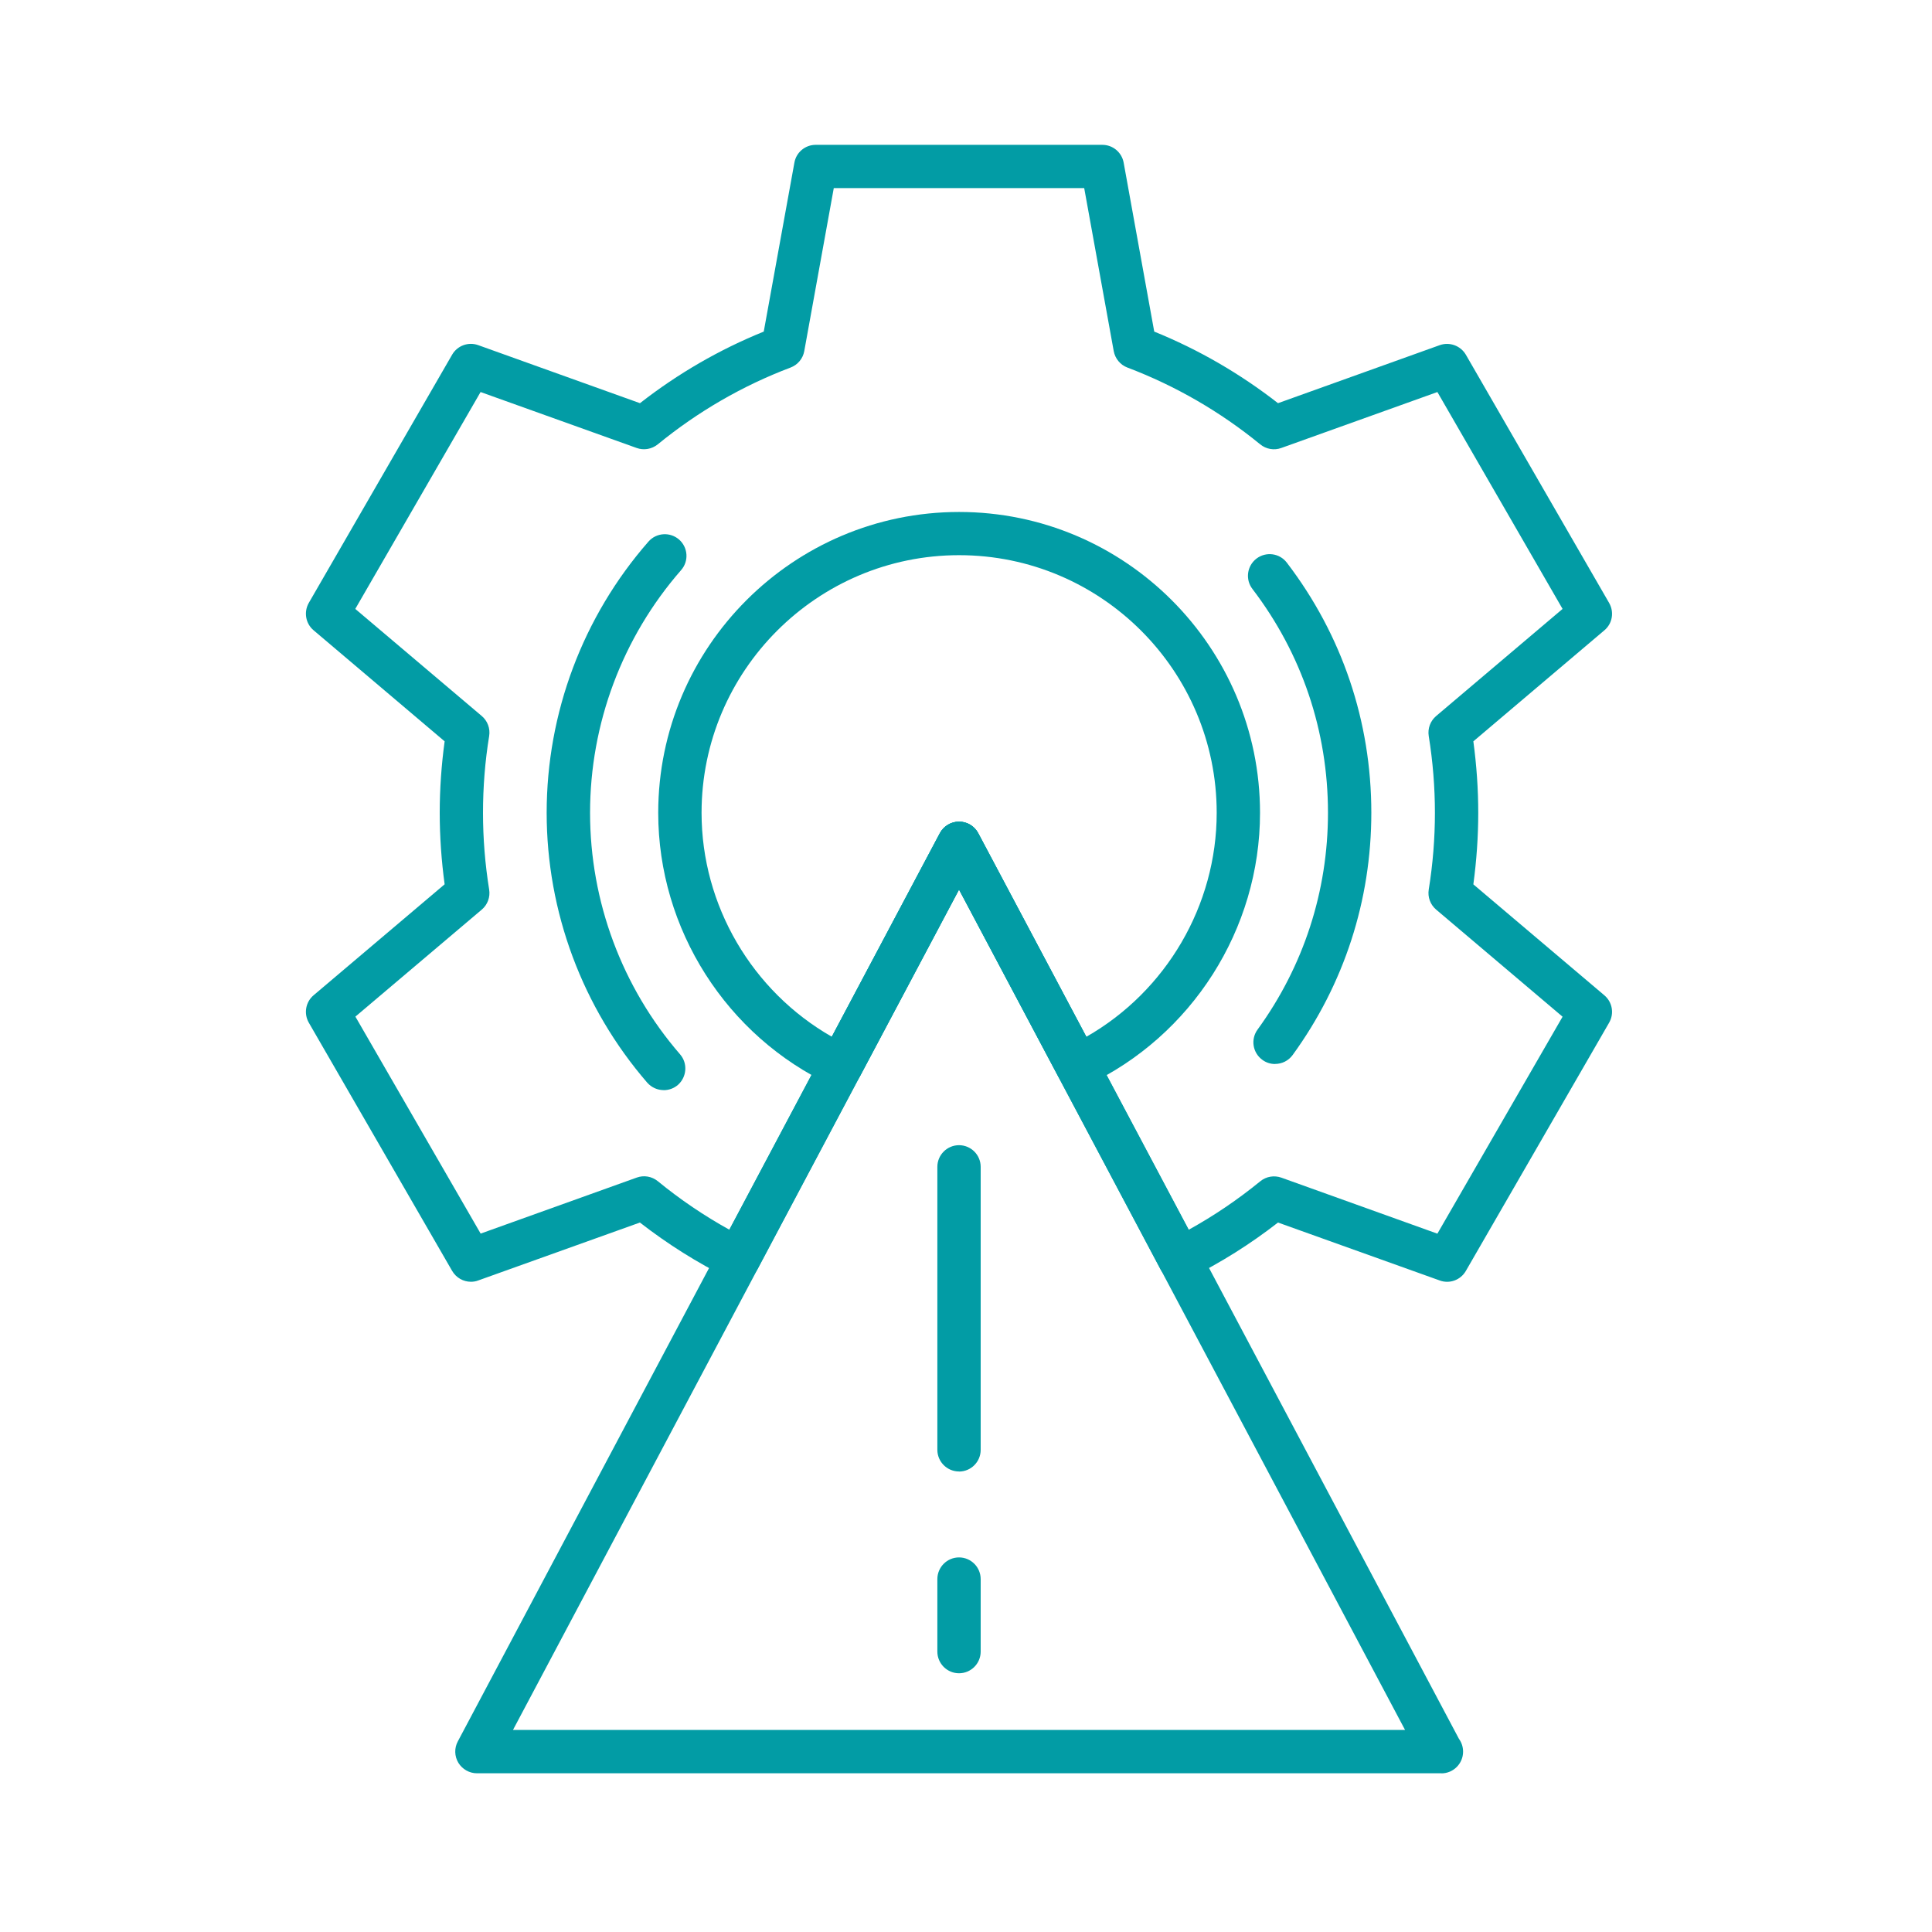 <svg xmlns="http://www.w3.org/2000/svg" xmlns:xlink="http://www.w3.org/1999/xlink" width="150" zoomAndPan="magnify" viewBox="0 0 112.5 112.5" height="150" preserveAspectRatio="xMidYMid meet" version="1.2"><defs><clipPath id="5ca6b52f6e"><path d="M 17 8.43 L 94 8.43 L 94 75 L 17 75 Z M 17 8.43 "/></clipPath><clipPath id="45c0a5b25f"><path d="M 26 47 L 86 47 L 86 103.258 L 26 103.258 Z M 26 47 "/></clipPath></defs><g id="514ec6e26a"><g clip-rule="nonzero" clip-path="url(#5ca6b52f6e)"><path style=" stroke:none;fill-rule:evenodd;fill:#029ca5;fill-opacity:1;" d="M 27.422 74.637 C 26.98 74.637 26.559 74.402 26.328 74.004 L 17.98 59.547 C 17.68 59.02 17.793 58.348 18.262 57.953 L 25.891 51.492 C 25.703 50.109 25.605 48.711 25.605 47.328 C 25.605 45.945 25.703 44.551 25.891 43.168 L 18.262 36.703 C 17.793 36.309 17.68 35.637 17.98 35.109 L 26.328 20.652 C 26.633 20.125 27.273 19.891 27.848 20.098 L 37.266 23.477 C 39.473 21.754 41.895 20.352 44.473 19.309 L 46.258 9.469 C 46.363 8.871 46.887 8.434 47.496 8.434 L 64.188 8.434 C 64.801 8.434 65.32 8.871 65.43 9.469 L 67.211 19.309 C 69.793 20.355 72.211 21.758 74.418 23.477 L 83.836 20.098 C 84.41 19.895 85.047 20.129 85.355 20.652 L 93.699 35.109 C 94.004 35.641 93.891 36.312 93.422 36.703 L 85.793 43.168 C 85.98 44.555 86.078 45.949 86.078 47.332 C 86.078 48.711 85.98 50.109 85.793 51.496 L 93.422 57.957 C 93.891 58.355 94.004 59.023 93.699 59.551 L 85.355 74.008 C 85.047 74.539 84.406 74.773 83.836 74.562 L 74.418 71.188 C 72.809 72.441 71.07 73.535 69.246 74.438 C 68.633 74.742 67.891 74.504 67.57 73.902 L 55.84 51.797 L 44.109 73.902 C 43.785 74.504 43.047 74.746 42.434 74.438 C 40.609 73.535 38.875 72.441 37.262 71.188 L 27.844 74.562 C 27.703 74.617 27.559 74.637 27.418 74.637 Z M 20.695 59.199 L 27.988 71.832 L 37.078 68.57 C 37.496 68.418 37.957 68.5 38.305 68.781 C 39.605 69.848 41.004 70.793 42.469 71.605 L 54.727 48.512 C 54.945 48.102 55.375 47.844 55.844 47.844 C 56.309 47.844 56.738 48.102 56.957 48.512 L 69.215 71.609 C 70.688 70.797 72.082 69.848 73.387 68.785 C 73.73 68.504 74.195 68.426 74.613 68.574 L 83.699 71.836 L 90.988 59.203 L 83.625 52.965 C 83.289 52.68 83.125 52.238 83.195 51.801 C 83.434 50.32 83.555 48.816 83.555 47.332 C 83.555 45.844 83.434 44.34 83.195 42.859 C 83.125 42.422 83.289 41.98 83.625 41.695 L 90.988 35.457 L 83.699 22.828 L 74.609 26.086 C 74.195 26.238 73.727 26.156 73.383 25.875 C 71.051 23.969 68.449 22.465 65.648 21.402 C 65.234 21.246 64.934 20.883 64.852 20.445 L 63.133 10.953 L 48.551 10.953 L 46.832 20.445 C 46.754 20.883 46.449 21.246 46.035 21.402 C 43.234 22.461 40.633 23.969 38.301 25.875 C 37.953 26.156 37.488 26.234 37.074 26.086 L 27.984 22.828 L 20.688 35.457 L 28.055 41.695 C 28.391 41.98 28.555 42.422 28.484 42.859 C 28.242 44.336 28.125 45.844 28.125 47.332 C 28.125 48.82 28.246 50.324 28.484 51.801 C 28.555 52.238 28.391 52.68 28.055 52.965 L 20.688 59.203 Z M 20.695 59.199 "/></g><path style=" stroke:none;fill-rule:evenodd;fill:#029ca5;fill-opacity:1;" d="M 38.645 63.477 C 38.289 63.477 37.941 63.328 37.688 63.043 C 33.914 58.676 31.832 53.094 31.832 47.328 C 31.832 41.516 33.938 35.906 37.758 31.539 C 38.219 31.012 39.016 30.961 39.543 31.418 C 40.066 31.879 40.121 32.676 39.66 33.199 C 36.242 37.113 34.359 42.133 34.359 47.332 C 34.359 52.496 36.219 57.488 39.602 61.395 C 40.055 61.918 39.996 62.715 39.473 63.176 C 39.23 63.383 38.938 63.48 38.645 63.48 Z M 74.246 61.957 C 73.988 61.957 73.727 61.879 73.508 61.715 C 72.941 61.305 72.816 60.516 73.227 59.953 C 75.91 56.258 77.328 51.895 77.328 47.328 C 77.328 42.57 75.805 38.066 72.93 34.297 C 72.504 33.746 72.609 32.953 73.164 32.527 C 73.719 32.105 74.512 32.207 74.934 32.766 C 78.152 36.977 79.852 42.016 79.852 47.324 C 79.852 52.426 78.27 57.305 75.273 61.43 C 75.027 61.77 74.645 61.953 74.25 61.953 Z M 74.246 61.957 "/><path style=" stroke:none;fill-rule:evenodd;fill:#029ca5;fill-opacity:1;" d="M 62.727 63.328 C 62.27 63.328 61.836 63.082 61.613 62.656 L 55.848 51.797 L 50.086 62.656 C 49.77 63.25 49.043 63.492 48.438 63.207 C 42.297 60.336 38.328 54.102 38.328 47.332 C 38.328 37.672 46.188 29.812 55.848 29.812 C 65.508 29.812 73.371 37.672 73.371 47.332 C 73.371 54.105 69.402 60.336 63.262 63.211 C 63.086 63.293 62.906 63.336 62.727 63.336 Z M 55.848 47.844 C 56.316 47.844 56.746 48.102 56.961 48.512 L 63.258 60.371 C 67.902 57.723 70.848 52.727 70.848 47.328 C 70.848 39.059 64.121 32.328 55.848 32.328 C 47.582 32.328 40.852 39.059 40.852 47.328 C 40.852 52.727 43.793 57.719 48.441 60.371 L 54.734 48.512 C 54.953 48.102 55.383 47.844 55.848 47.844 Z M 55.848 47.844 "/><g clip-rule="nonzero" clip-path="url(#45c0a5b25f)"><path style=" stroke:none;fill-rule:evenodd;fill:#029ca5;fill-opacity:1;" d="M 83.934 103.258 L 27.773 103.258 C 27.332 103.258 26.922 103.023 26.691 102.648 C 26.461 102.266 26.449 101.793 26.656 101.406 L 54.73 48.512 C 54.949 48.102 55.379 47.844 55.848 47.844 C 56.312 47.844 56.742 48.102 56.961 48.512 L 84.953 101.25 C 85.105 101.457 85.195 101.719 85.195 102 C 85.195 102.695 84.629 103.262 83.934 103.262 Z M 29.871 100.734 L 81.816 100.734 L 55.844 51.797 Z M 29.871 100.734 "/></g><path style=" stroke:none;fill-rule:evenodd;fill:#029ca5;fill-opacity:1;" d="M 55.844 85.684 C 55.148 85.684 54.582 85.117 54.582 84.422 L 54.582 67.945 C 54.582 67.25 55.148 66.684 55.844 66.684 C 56.539 66.684 57.105 67.25 57.105 67.945 L 57.105 84.426 C 57.105 85.121 56.539 85.688 55.844 85.688 Z M 55.844 85.684 "/><path style=" stroke:none;fill-rule:evenodd;fill:#029ca5;fill-opacity:1;" d="M 55.844 97.434 C 55.148 97.434 54.582 96.867 54.582 96.172 L 54.582 91.953 C 54.582 91.254 55.148 90.688 55.844 90.688 C 56.539 90.688 57.105 91.254 57.105 91.953 L 57.105 96.172 C 57.105 96.867 56.539 97.434 55.844 97.434 Z M 55.844 97.434 "/></g></svg>